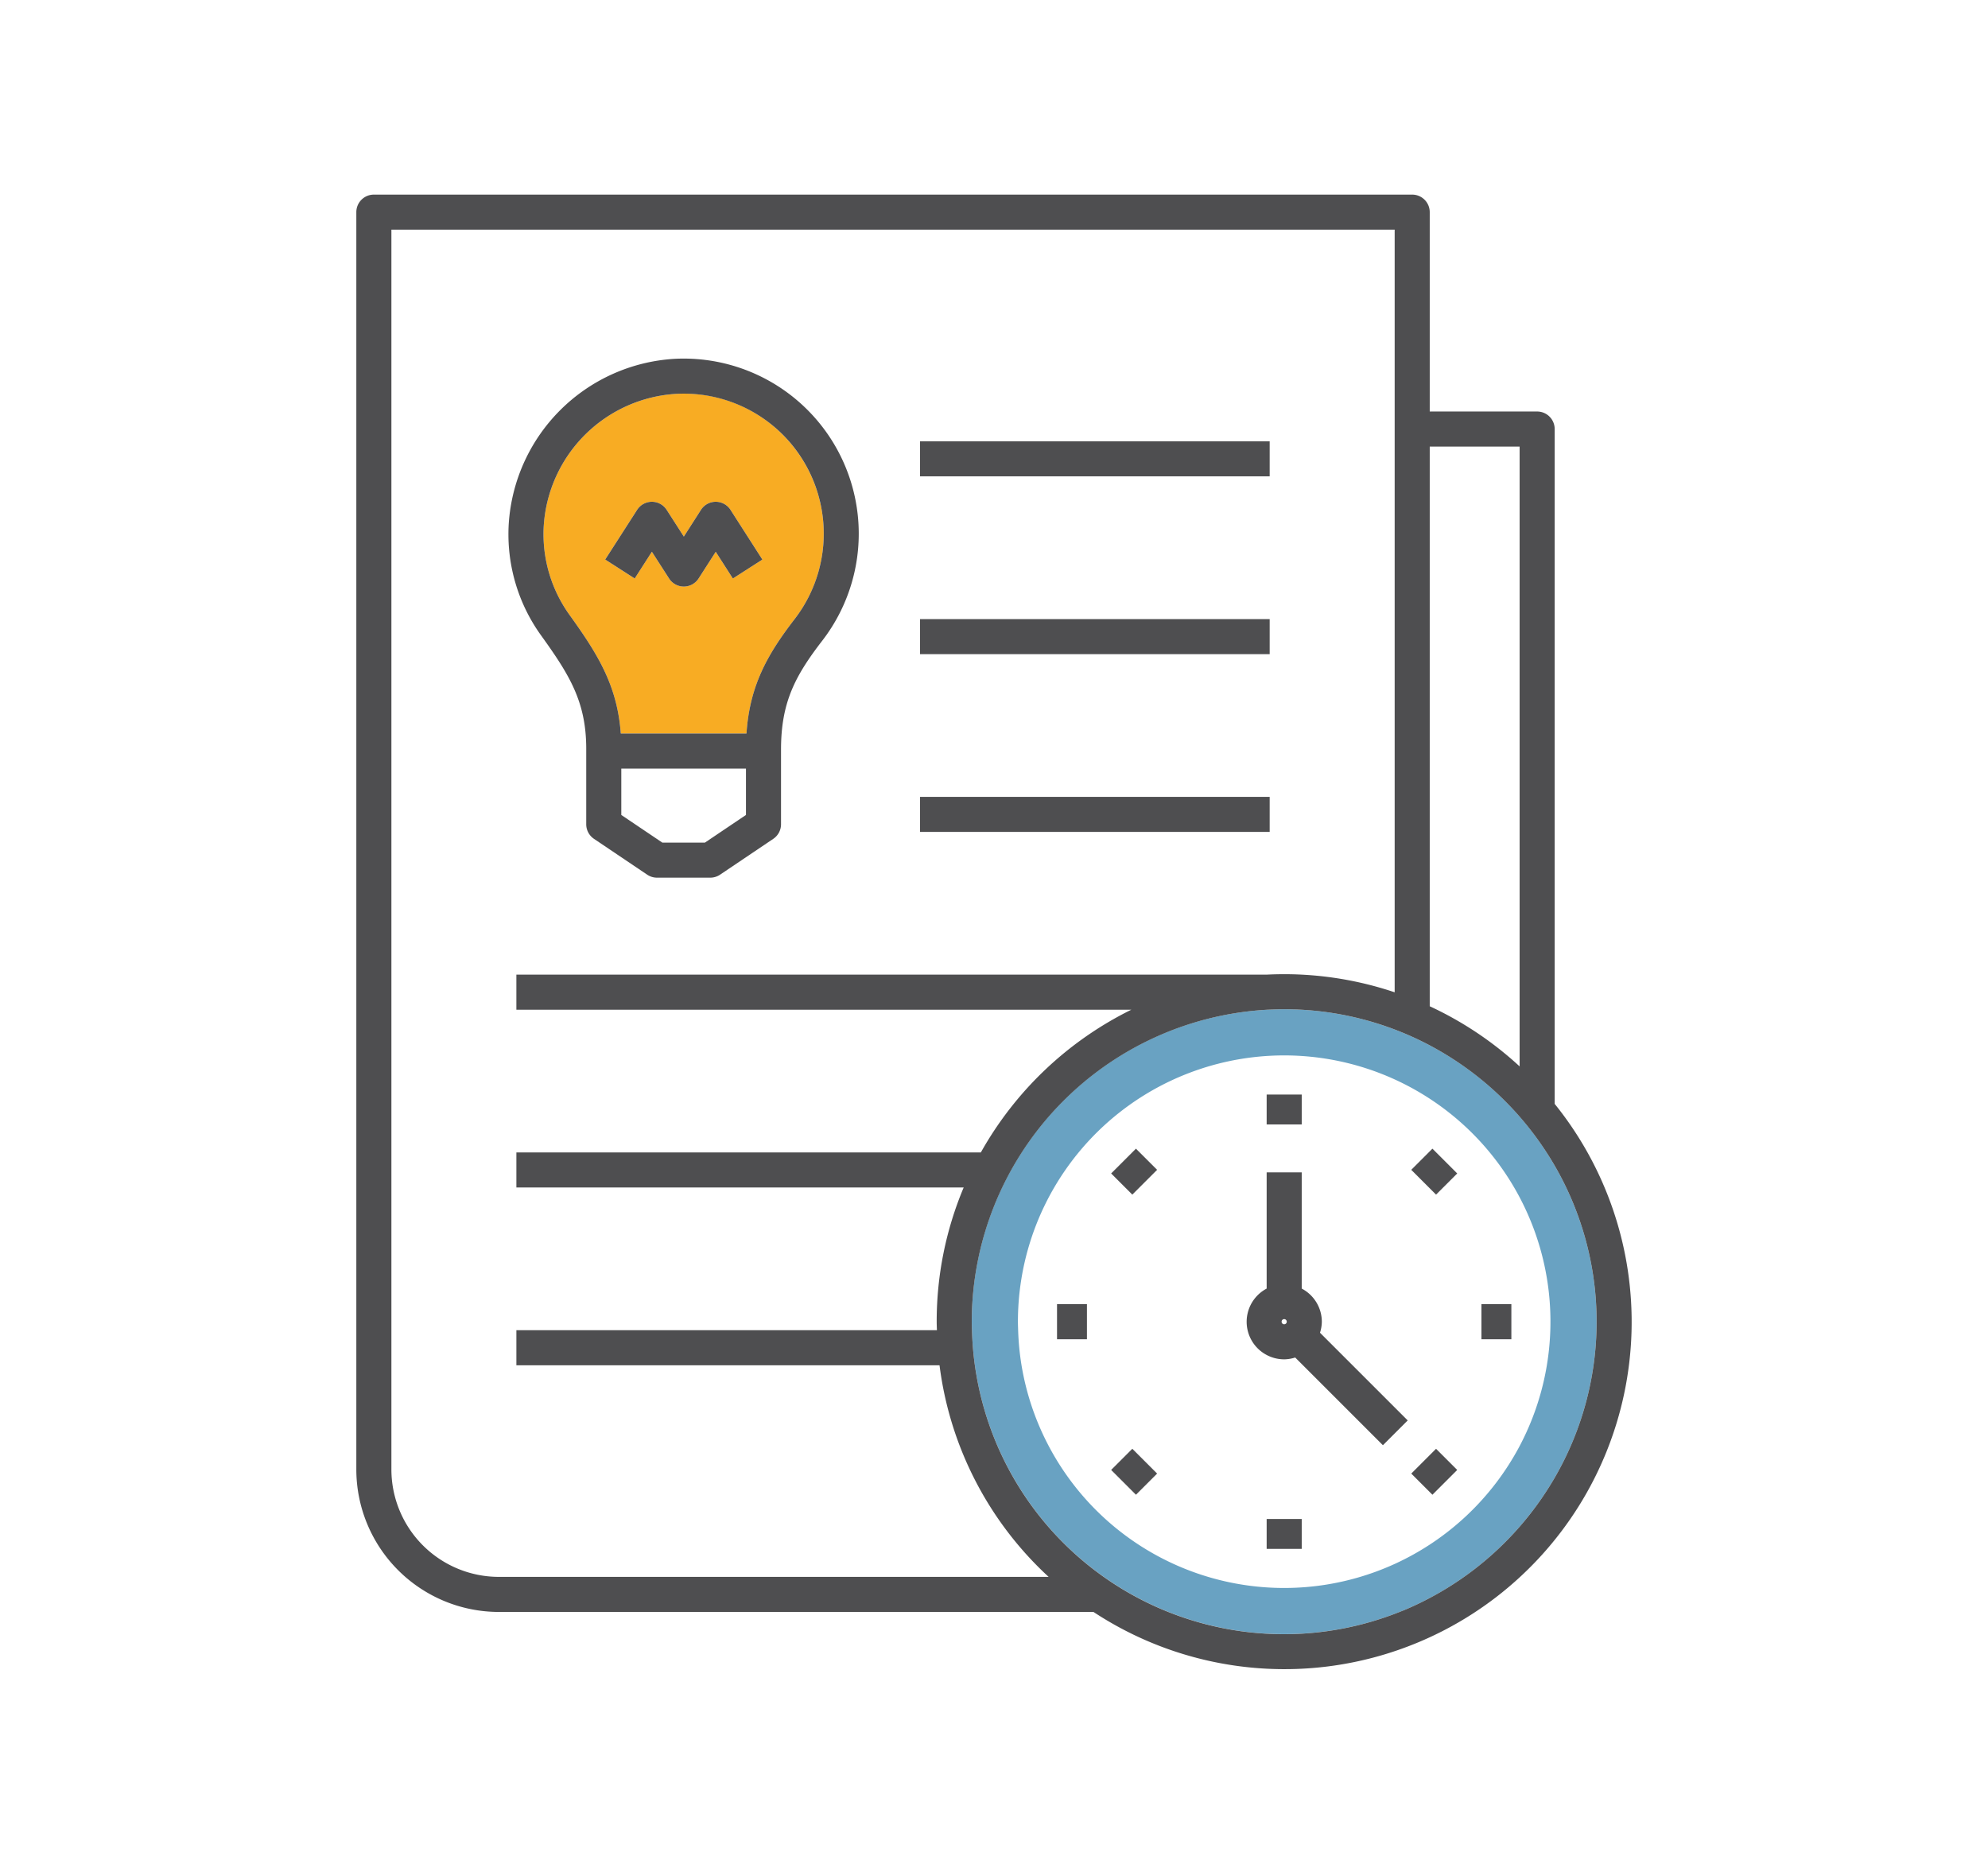 <svg xmlns="http://www.w3.org/2000/svg" data-name="Layer 1" viewBox="0 0 226.772 212.598"><path fill="none" d="M75.555 96.114h4.855l4.682-3.155v-5.287h-14.22v5.287l4.683 3.155z"/><path fill="none" d="M107.172 155.733H58.904v-4h47.97c-.008-.324-.025-.645-.025-.97a39.416 39.416 0 013.078-15.31H58.904v-4h52.984a39.905 39.905 0 0117.165-16.279h-70.15v-4h85.584q.995-.05 2-.05a39.454 39.454 0 0112.603 2.065V26.2H44.646v141.42A12.267 12.267 0 0056.9 179.87h62.721a39.572 39.572 0 01-12.448-24.138zm-2.223-105.396h39.884v4h-39.884zm0 20.28h39.884v4h-39.884zm0 20.279h39.884v4h-39.884zM58.033 59.742a20.15 20.15 0 0118.99-18.816 19.97 19.97 0 0116.79 32.133c-3.13 4.053-4.72 7.09-4.72 12.44v8.525a2.002 2.002 0 01-.883 1.659l-6.073 4.09a2.004 2.004 0 01-1.117.34h-6.075a2.004 2.004 0 01-1.117-.34l-6.074-4.09a2.002 2.002 0 01-.882-1.66V85.4c0-5.364-1.94-8.451-5.135-12.899a19.74 19.74 0 01-3.704-12.76zM173.343 50.94H163.09v63.842a39.77 39.77 0 0110.253 6.859z"/><path fill="#69a2c2" d="M177.343 132.964a35.751 35.751 0 00-18.253-15.532 35.45 35.45 0 00-12.602-2.309c-.555 0-1.106.017-1.655.042-.078.004-.156.005-.233.01a35.655 35.655 0 00-33.75 35.587c0 .326.015.647.024.97a35.606 35.606 0 0048.772 32.14c.184-.074.37-.143.553-.219a35.47 35.47 0 002.84-1.345 35.882 35.882 0 0014.252-13.658 35.511 35.511 0 00.052-35.686zm-4 31.986a30.445 30.445 0 01-14.253 13.446 30.367 30.367 0 01-42.564-22.663 30.522 30.522 0 01-.387-4c-.01-.323-.024-.645-.024-.97a30.373 30.373 0 1157.228 14.187z"/><path fill="#f8ac23" d="M89.013 49.32a15.822 15.822 0 00-11.803-4.398 16.108 16.108 0 00-15.183 15.043 15.786 15.786 0 002.958 10.202c3.132 4.36 5.433 7.979 5.827 13.505h14.339c.356-5.38 2.324-8.952 5.496-13.058a15.958 15.958 0 00-1.634-21.293zm-5.416 16.667l-1.953-3.046-1.955 3.046a2 2 0 01-1.683.92 2 2 0 01-1.683-.918l-1.962-3.053-1.961 3.052-3.365-2.162 3.643-5.67a2 2 0 013.366 0l1.96 3.05 1.957-3.048a2 2 0 013.367 0l3.636 5.669z"/><path fill="#4e4e50" d="M104.949 50.337h39.884v4h-39.884zM104.949 70.617h39.884v4h-39.884zM104.949 90.896h39.884v4h-39.884zM144.488 124.85h4v3.415h-4zM163.09 131.331l-2.107 2.108 2.107 2.107.721.721 2.414-2.414-2.828-2.828-.307.306zM168.988 148.763h3.414v4h-3.414zM120.575 151.733v1.03h3.413v-4h-3.413v2.97zM129.578 131.025l-.429.429-2.399 2.399 1.601 1.601.814.813.813-.813 2.015-2.015-1.986-1.985-.429-.429zM126.75 167.672l2.414-2.414 2.829 2.829-2.414 2.414zM163.09 165.98l-2.107 2.107 2.107 2.108.307.306 2.828-2.828-2.414-2.414-.721.721zM144.488 173.263h4v3.415h-4zM150.572 152.02a4.236 4.236 0 00.21-1.258 4.282 4.282 0 00-2.294-3.777V133.73h-4v13.255a4.284 4.284 0 002 8.071 4.236 4.236 0 001.255-.209l10.006 10.006 1.341-1.342 1.487-1.486-1.487-1.487zm-4.379-1.258a.294.294 0 11.295.294.295.295 0 01-.295-.294z"/><path fill="#4e4e50" d="M177.343 125.92V48.94a2 2 0 00-2-2H163.09V24.199a2 2 0 00-2-2H42.646a2 2 0 00-2 2v143.42A16.271 16.271 0 0056.9 183.87h67.832a39.61 39.61 0 0052.612-57.952zM160.2 183.653c-.183.076-.37.145-.553.219a35.591 35.591 0 01-48.772-32.14c-.009-.323-.025-.644-.025-.97a35.694 35.694 0 0133.75-35.588l.234-.009c.549-.025 1.1-.042 1.655-.042a35.482 35.482 0 0116.602 4.118 35.906 35.906 0 0114.253 13.723 35.511 35.511 0 01-.052 35.686 35.882 35.882 0 01-14.252 13.658c-.924.487-1.87.939-2.84 1.345zM173.343 50.94v70.701a39.77 39.77 0 00-10.253-6.86V50.94zM56.9 179.87a12.267 12.267 0 01-12.253-12.252V26.199H159.09v86.99a39.454 39.454 0 00-12.602-2.066q-1.006 0-2 .051H58.903v4h70.15a39.905 39.905 0 00-17.166 16.28H58.904v4h51.023a39.416 39.416 0 00-3.078 15.308c0 .326.017.647.025.97h-47.97v4h48.268a39.572 39.572 0 0012.448 24.14z"/><path fill="#4e4e50" d="M66.872 85.4v8.624a2.002 2.002 0 00.882 1.659l6.074 4.09a2.004 2.004 0 001.117.34h6.075a2.004 2.004 0 001.117-.34l6.073-4.09a2.002 2.002 0 00.882-1.66v-8.525c0-5.35 1.59-8.386 4.721-12.439a19.974 19.974 0 00-16.79-32.133 20.15 20.15 0 00-18.99 18.816 19.74 19.74 0 003.704 12.76c3.194 4.447 5.135 7.534 5.135 12.898zm-4.845-25.435A16.108 16.108 0 0177.21 44.922a15.968 15.968 0 0113.437 25.692c-3.172 4.106-5.14 7.677-5.496 13.058H70.812c-.394-5.526-2.695-9.145-5.827-13.505a15.786 15.786 0 01-2.958-10.202zM85.092 92.96l-4.682 3.155h-4.855l-4.683-3.155v-5.287h14.22z"/><path fill="#4e4e50" d="M74.36 62.936l1.963 3.053a2 2 0 001.682.918h.001a2 2 0 001.683-.92l1.955-3.046 1.953 3.046 3.367-2.16-3.636-5.67a2 2 0 00-3.367 0l-1.956 3.05-1.961-3.051a2 2 0 00-3.366 0l-3.643 5.67 3.365 2.162z"/></svg>